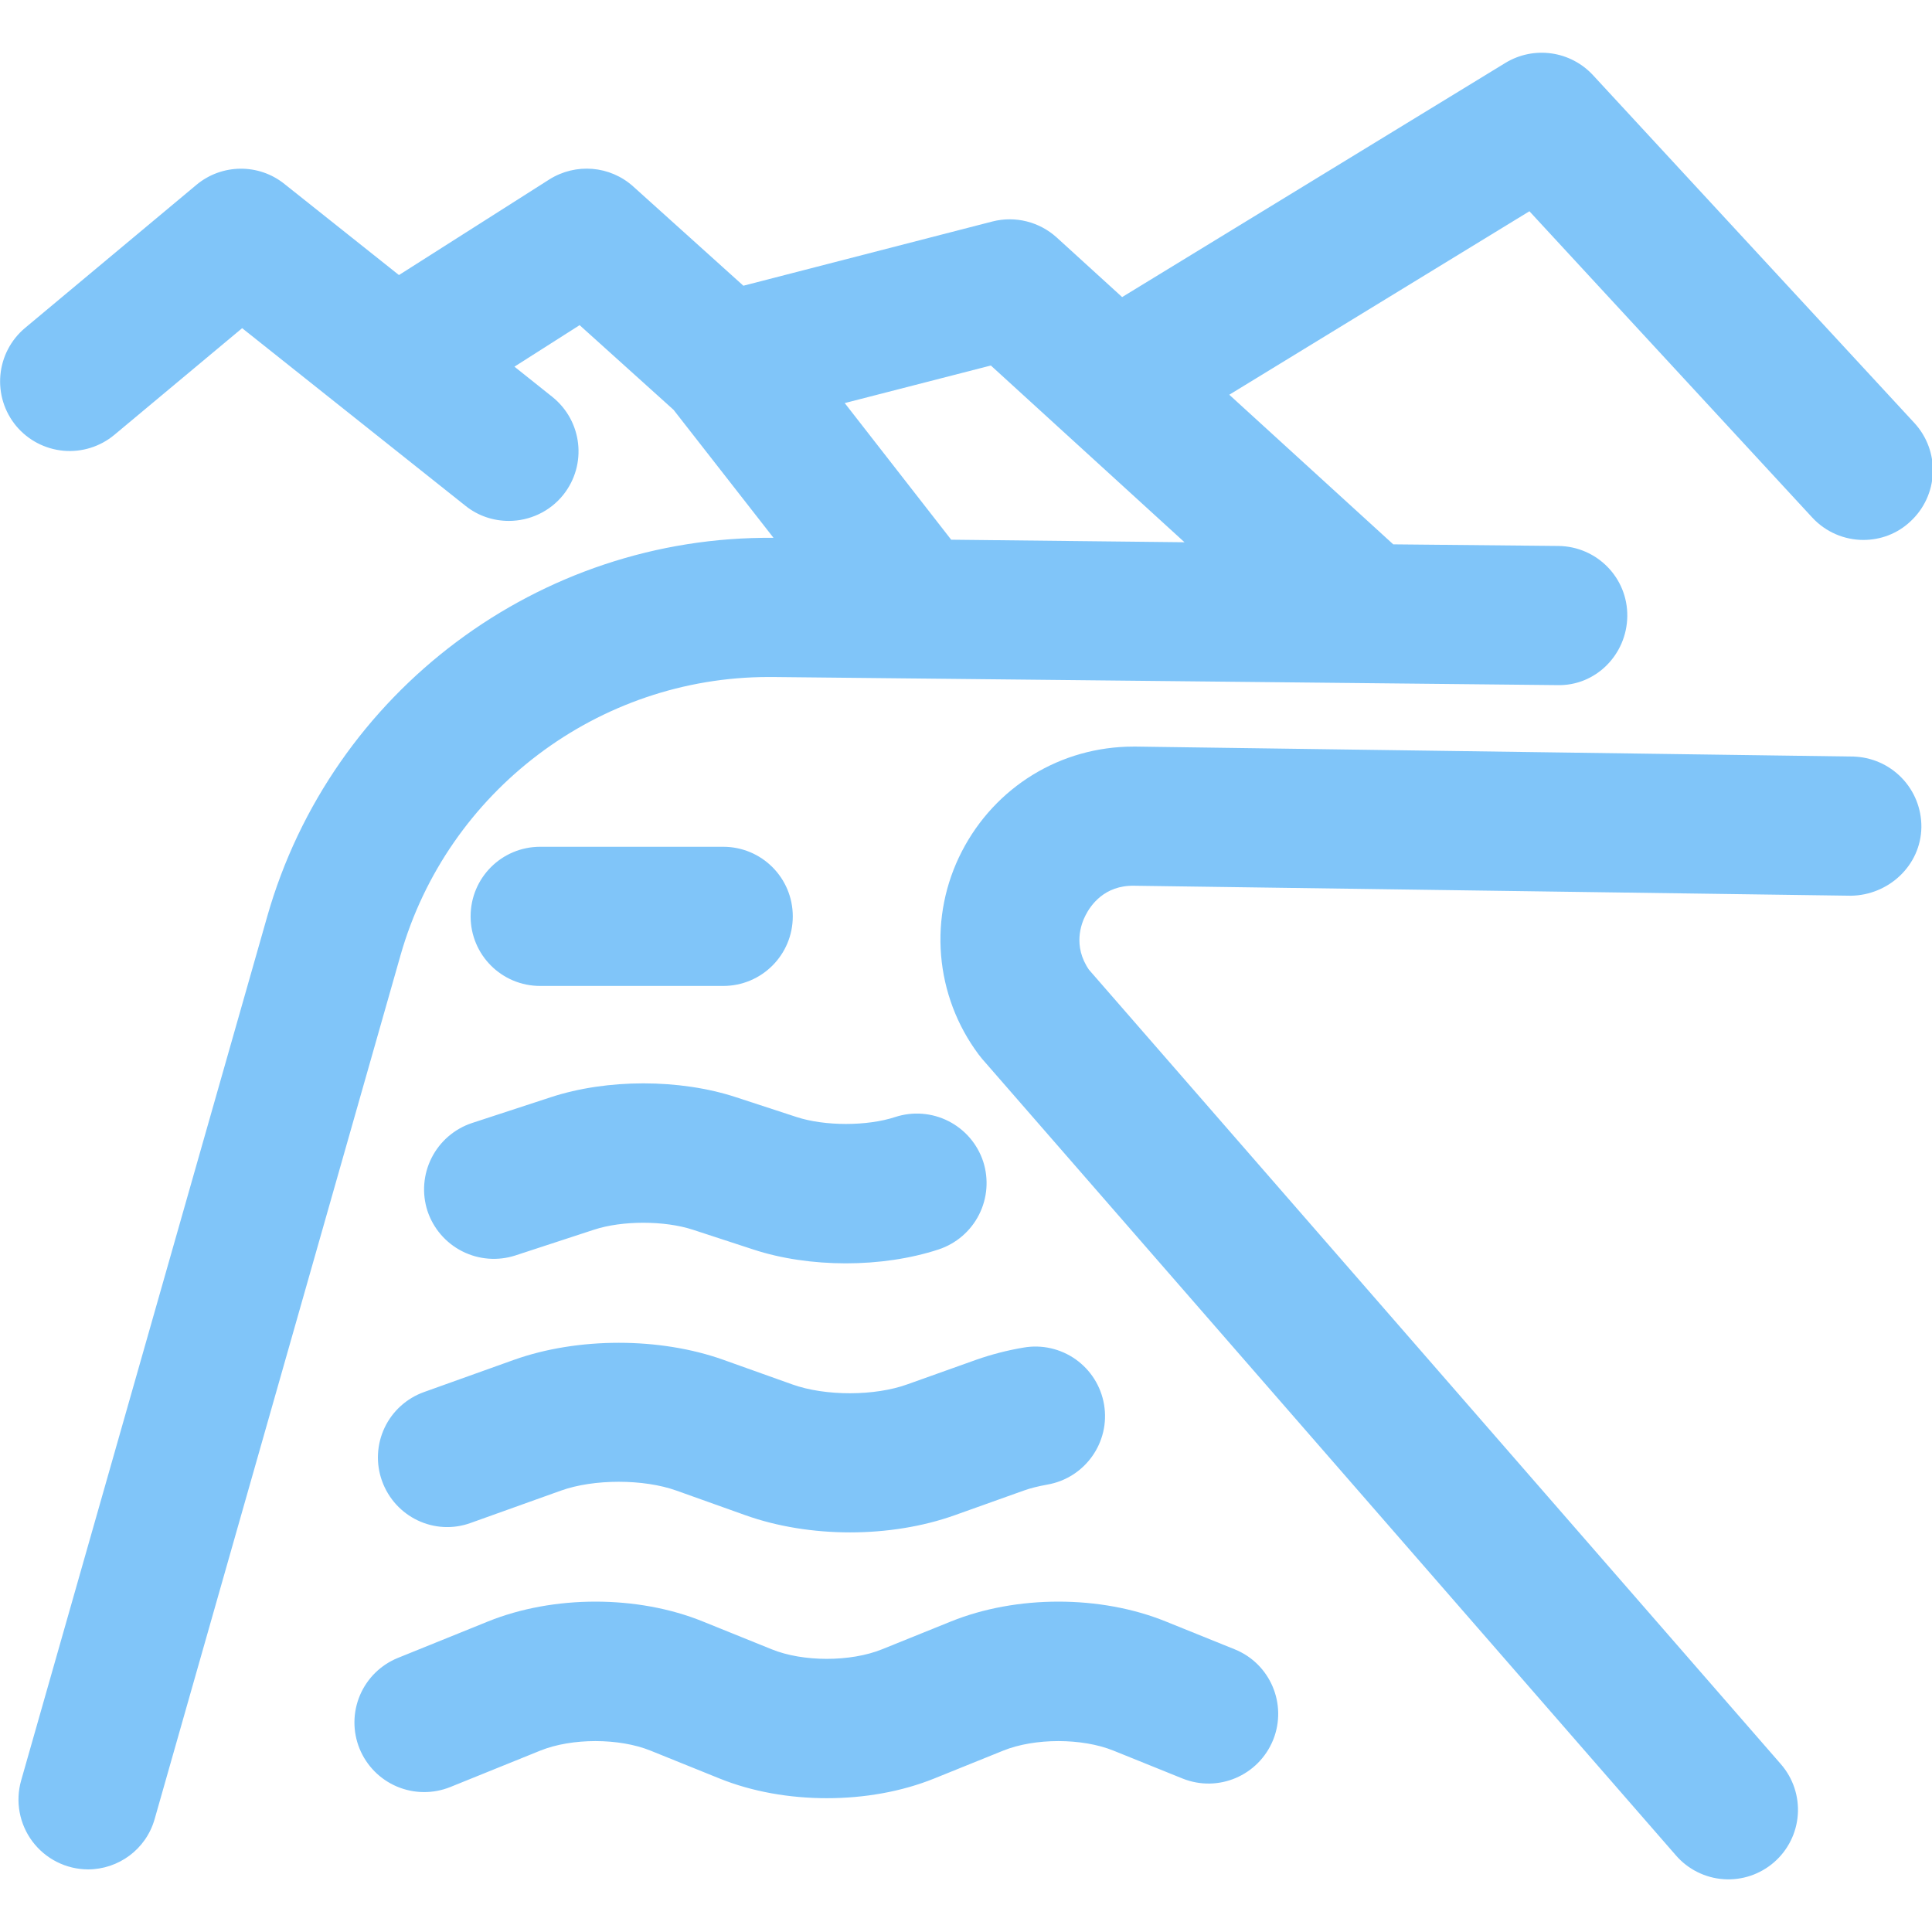 <?xml version="1.0" encoding="UTF-8"?> <svg xmlns="http://www.w3.org/2000/svg" width="117" height="117" viewBox="0 0 117 117" fill="none"><g clip-path="url(#clip0_2008_214)"><path d="M74.767 99.879L70.596 98.194C66.648 96.593 61.55 96.593 57.589 98.194L53.417 99.879C51.507 100.652 48.628 100.652 46.731 99.879L42.56 98.194C38.613 96.593 33.514 96.593 29.553 98.194L24.103 100.399C23.589 100.606 23.121 100.913 22.726 101.301C22.331 101.689 22.016 102.152 21.799 102.662C21.583 103.172 21.469 103.72 21.464 104.274C21.459 104.828 21.564 105.377 21.772 105.891C22.193 106.927 23.007 107.754 24.036 108.191C25.066 108.628 26.226 108.639 27.264 108.223L32.714 106.018C34.624 105.245 37.489 105.245 39.399 106.018L43.571 107.703C45.551 108.504 47.813 108.897 50.074 108.897C52.336 108.897 54.597 108.504 56.578 107.703L60.749 106.018C62.66 105.245 65.525 105.245 67.435 106.018L71.607 107.703C73.77 108.574 76.214 107.535 77.099 105.371C77.97 103.208 76.93 100.75 74.767 99.879ZM47.981 83.839L43.81 82.35C39.961 80.974 34.989 80.974 31.126 82.35L25.676 84.302C25.156 84.488 24.677 84.775 24.267 85.146C23.857 85.517 23.525 85.965 23.289 86.465C23.053 86.964 22.917 87.506 22.891 88.058C22.864 88.61 22.947 89.162 23.134 89.682C23.921 91.873 26.323 93.025 28.514 92.224L33.964 90.272C35.958 89.556 38.978 89.556 40.972 90.272L45.144 91.761C47.069 92.449 49.274 92.8 51.479 92.8C53.684 92.8 55.889 92.449 57.814 91.761L61.985 90.272C62.407 90.118 62.884 90.005 63.418 89.907C65.707 89.513 67.252 87.336 66.859 85.047C66.67 83.947 66.052 82.966 65.141 82.321C64.23 81.676 63.1 81.418 61.999 81.606C60.988 81.774 60.033 82.027 59.148 82.336L54.976 83.825C52.982 84.555 49.976 84.555 47.981 83.839ZM54.218 67.644C52.518 68.206 49.948 68.206 48.234 67.644L44.582 66.45C41.169 65.326 36.759 65.326 33.346 66.45L28.584 68.009C27.523 68.361 26.644 69.118 26.139 70.115C25.633 71.112 25.543 72.269 25.887 73.333C26.239 74.394 26.996 75.273 27.993 75.778C28.99 76.283 30.147 76.374 31.211 76.029L35.972 74.47C37.672 73.909 40.242 73.909 41.956 74.47L45.608 75.664C47.307 76.226 49.274 76.507 51.226 76.507C53.178 76.507 55.131 76.226 56.844 75.664C57.906 75.312 58.785 74.555 59.29 73.558C59.795 72.561 59.885 71.404 59.541 70.341C59.191 69.279 58.434 68.399 57.436 67.893C56.439 67.388 55.282 67.298 54.218 67.644ZM32.714 59.708H43.796C46.127 59.708 48.01 57.826 48.01 55.494C48.01 53.163 46.127 51.28 43.796 51.28H32.714C30.382 51.28 28.5 53.163 28.5 55.494C28.5 57.826 30.382 59.708 32.714 59.708ZM46.549 40.999H46.788L94.291 41.49C96.623 41.561 98.519 39.65 98.547 37.319C98.575 34.987 96.707 33.091 94.375 33.063L84.374 32.965L74.444 23.905L92.62 12.794L109.742 31.335C110.57 32.234 111.708 32.698 112.846 32.698C113.871 32.698 114.896 32.332 115.697 31.574C116.518 30.816 117.004 29.762 117.049 28.646C117.094 27.529 116.693 26.44 115.936 25.618L96.468 4.549C95.806 3.835 94.918 3.37 93.953 3.235C92.988 3.099 92.006 3.3 91.173 3.805L67.955 17.991L63.994 14.382C62.94 13.427 61.48 13.061 60.103 13.412L45.018 17.303L38.346 11.292C36.941 10.027 34.862 9.859 33.261 10.87L24.16 16.657L17.221 11.137C15.662 9.887 13.428 9.915 11.897 11.193L1.517 19.86C0.66 20.578 0.123 21.606 0.023 22.72C-0.077 23.834 0.268 24.942 0.984 25.801C1.702 26.658 2.73 27.195 3.844 27.296C4.958 27.396 6.066 27.05 6.925 26.335L14.664 19.874L28.191 30.633C28.963 31.251 29.89 31.546 30.817 31.546C32.053 31.546 33.289 30.998 34.118 29.959C35.565 28.133 35.27 25.492 33.444 24.031L31.154 22.205L35.101 19.691L40.79 24.818L46.844 32.571C32.657 32.431 20.058 41.87 16.181 55.508L1.279 107.829C1.101 108.456 1.071 109.116 1.191 109.756C1.311 110.397 1.577 111.001 1.968 111.522C2.36 112.042 2.866 112.466 3.448 112.758C4.03 113.051 4.672 113.205 5.324 113.209C7.164 113.209 8.849 112.001 9.369 110.147L24.258 57.84C27.095 47.895 36.239 40.999 46.549 40.999ZM71.733 32.838L57.603 32.684L51.156 24.41L60.005 22.135L71.733 32.838ZM112.2 45.816L68.812 45.213H68.643C64.233 45.213 60.272 47.642 58.249 51.561C57.248 53.499 56.812 55.678 56.991 57.852C57.17 60.025 57.956 62.104 59.26 63.852C59.331 63.936 59.401 64.034 59.471 64.118L101.497 112.366C101.86 112.784 102.302 113.125 102.797 113.371C103.292 113.618 103.831 113.764 104.383 113.802C104.935 113.84 105.489 113.768 106.013 113.592C106.537 113.415 107.021 113.137 107.438 112.774C107.855 112.411 108.197 111.969 108.443 111.474C108.69 110.978 108.836 110.439 108.874 109.887C108.912 109.336 108.84 108.782 108.664 108.257C108.487 107.733 108.209 107.249 107.845 106.832L65.946 58.725C64.963 57.292 65.469 55.944 65.75 55.41C66.031 54.862 66.859 53.598 68.699 53.64L112.087 54.244C114.363 54.216 116.329 52.418 116.357 50.087C116.366 48.971 115.935 47.896 115.156 47.097C114.378 46.297 113.315 45.837 112.2 45.816Z" fill="#80C5F9"></path></g><defs><clipPath id="clip0_2008_214"><rect width="117" height="117" fill="white"></rect></clipPath></defs></svg> 